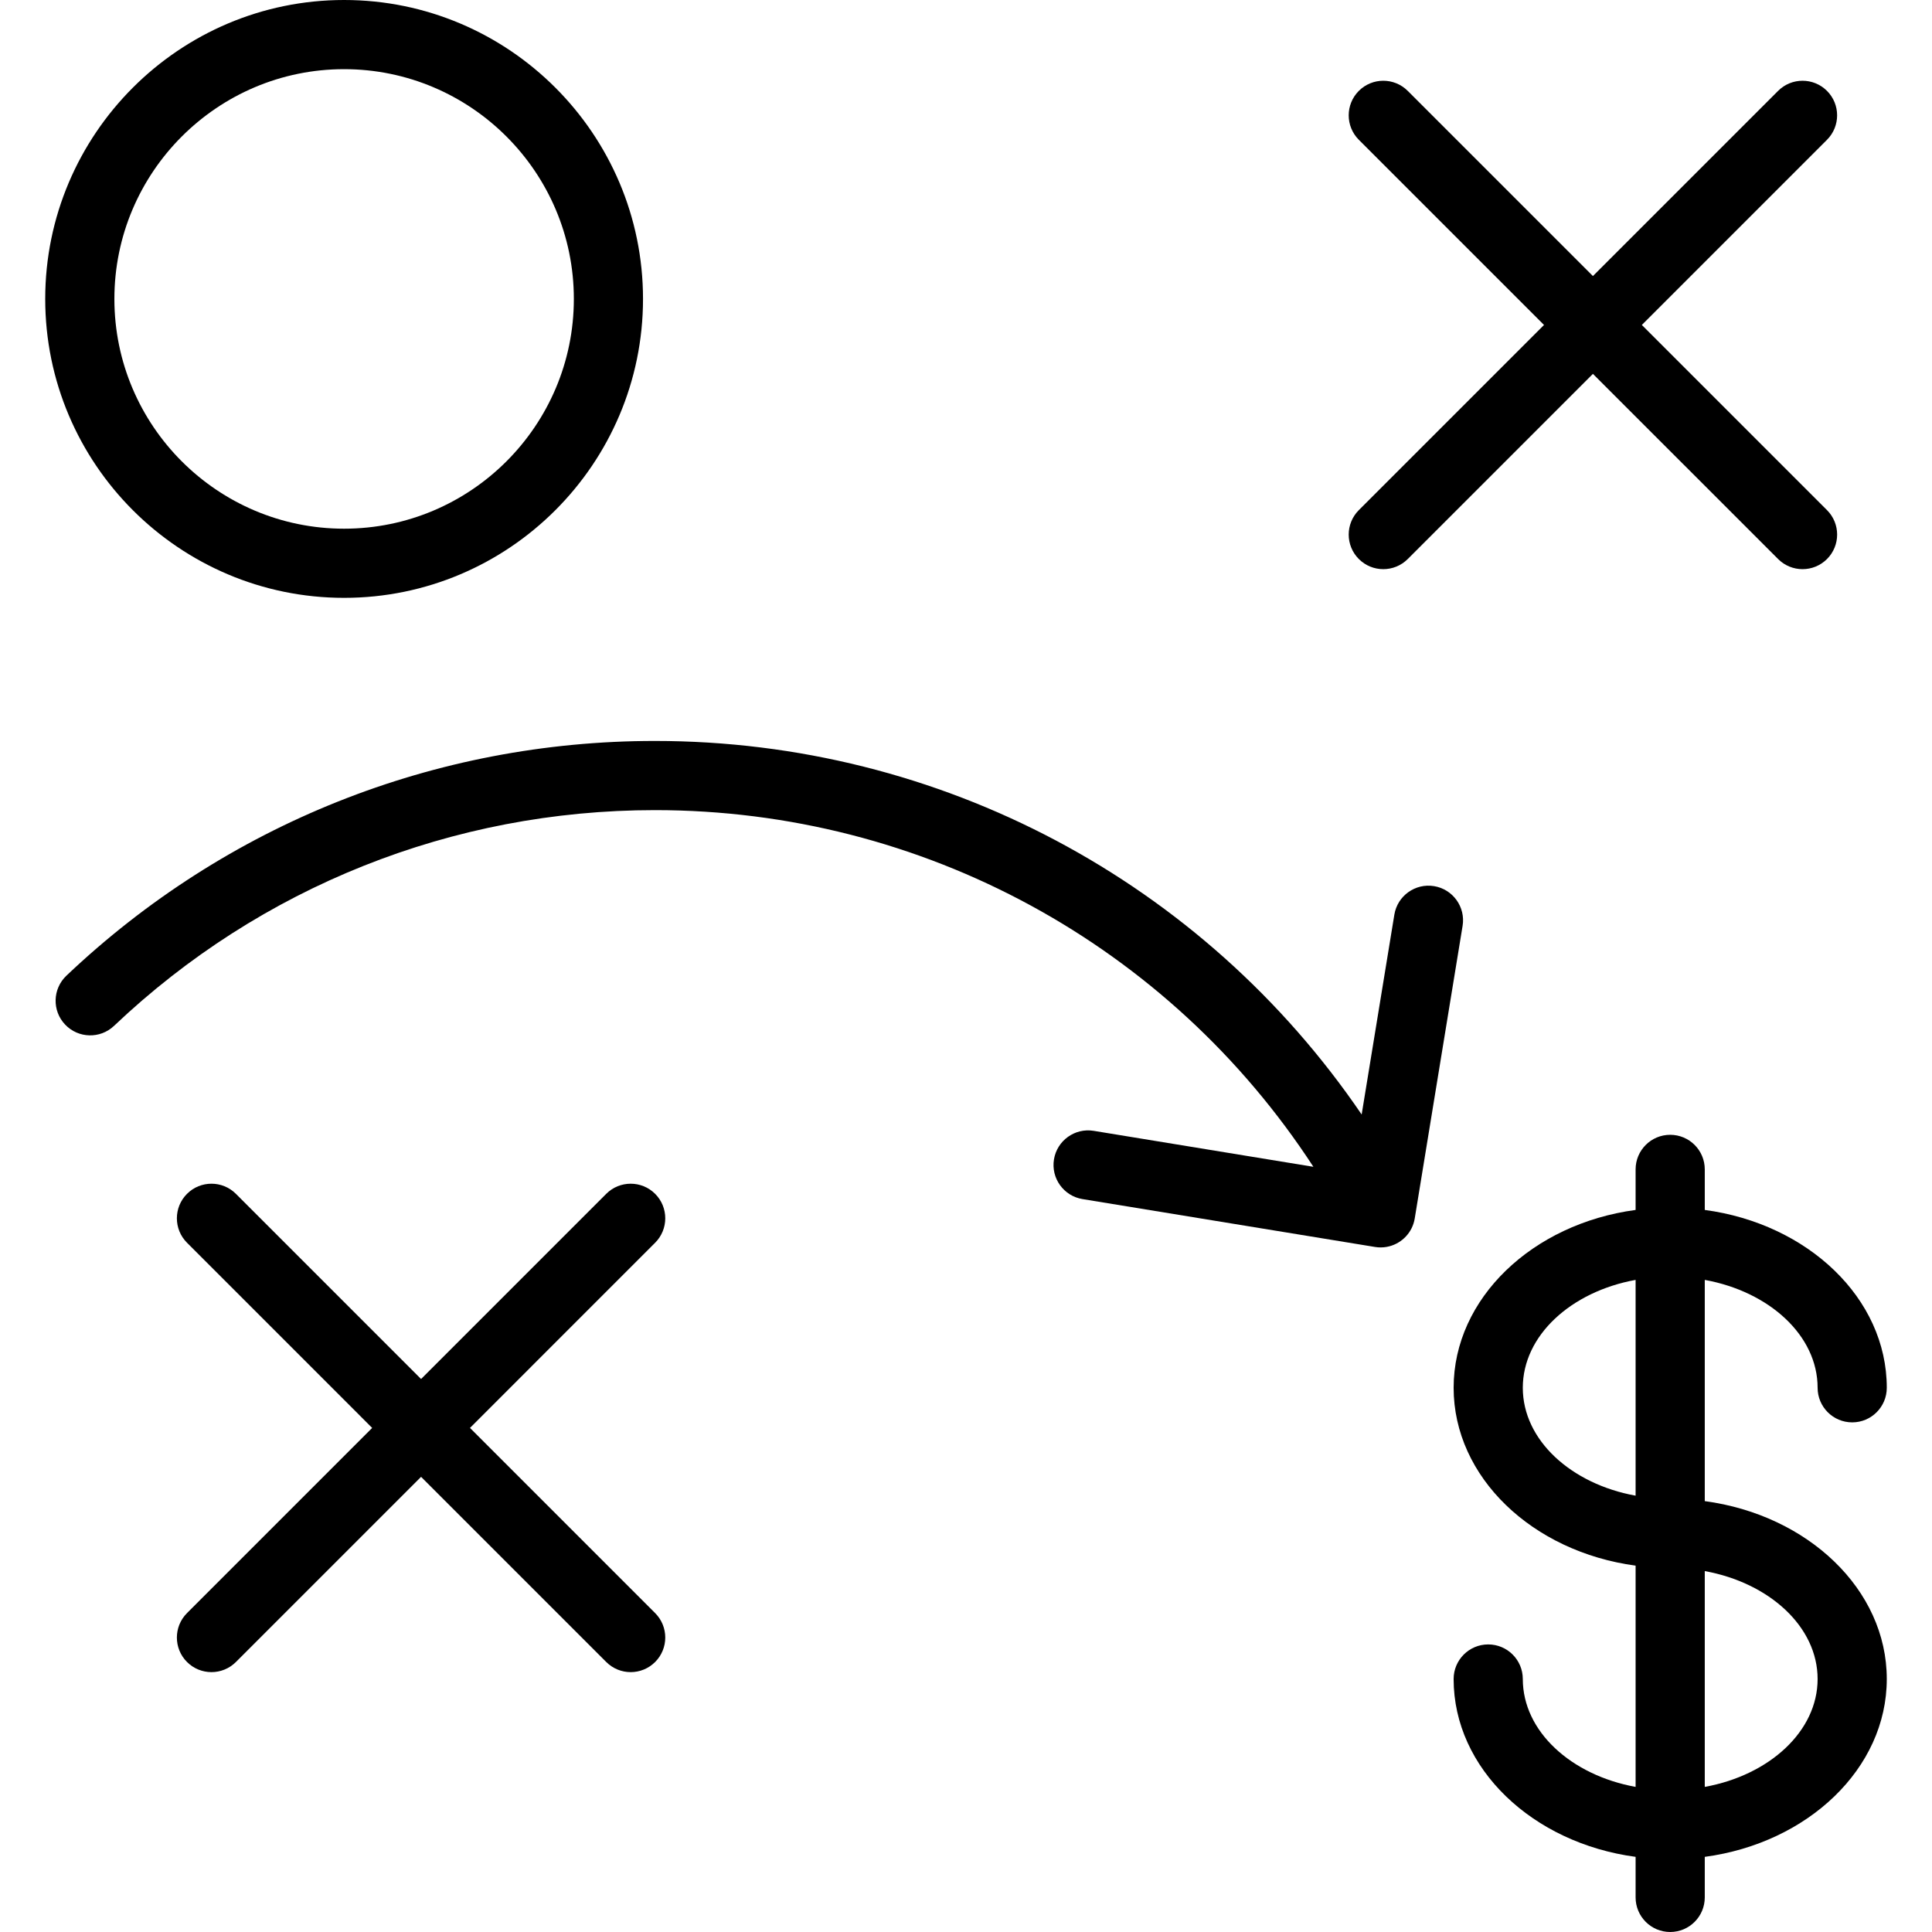 <?xml version="1.0" encoding="iso-8859-1"?>
<!-- Uploaded to: SVG Repo, www.svgrepo.com, Generator: SVG Repo Mixer Tools -->
<!DOCTYPE svg PUBLIC "-//W3C//DTD SVG 1.1//EN" "http://www.w3.org/Graphics/SVG/1.1/DTD/svg11.dtd">
<svg fill="#000000" height="800px" width="800px" version="1.1" id="Capa_1" xmlns="http://www.w3.org/2000/svg" xmlns:xlink="http://www.w3.org/1999/xlink" 
	 viewBox="0 0 307.414 307.414" xml:space="preserve">
<g>
	<path d="M290.705,14.461c-2.148-2.149-5.633-2.149-7.781,0l-29.465,29.463l-29.463-29.463c-2.15-2.149-5.635-2.149-7.783,0
		c-2.148,2.148-2.148,5.633,0,7.781l29.465,29.464L216.213,81.17c-2.148,2.148-2.148,5.633,0,7.781
		c1.074,1.075,2.482,1.612,3.891,1.612s2.818-0.537,3.893-1.612l29.463-29.463l29.465,29.463c1.074,1.075,2.482,1.612,3.891,1.612
		s2.816-0.537,3.891-1.612c2.148-2.148,2.148-5.633,0-7.781l-29.463-29.464l29.463-29.464
		C292.853,20.094,292.853,16.609,290.705,14.461z"/>
	<path d="M100.352,266.063c1.408,0,2.816-0.537,3.891-1.611c2.148-2.148,2.148-5.633,0-7.782l-29.461-29.464l29.461-29.463
		c2.148-2.149,2.148-5.634,0-7.783c-2.149-2.148-5.633-2.148-7.781,0l-29.463,29.464l-29.461-29.464
		c-2.149-2.148-5.633-2.148-7.781,0c-2.15,2.149-2.15,5.634,0,7.783l29.461,29.463l-29.461,29.464c-2.15,2.149-2.15,5.634,0,7.782
		c1.074,1.074,2.483,1.611,3.891,1.611s2.816-0.537,3.891-1.611l29.461-29.463l29.463,29.463
		C97.535,265.525,98.943,266.063,100.352,266.063z"/>
	<path d="M54.75,95.128c26.227,0,47.564-21.337,47.564-47.563C102.314,21.338,80.977,0,54.75,0C28.529,0,7.195,21.338,7.195,47.564
		C7.195,73.791,28.529,95.128,54.75,95.128z M54.75,11.006c20.158,0,36.559,16.4,36.559,36.559s-16.4,36.558-36.559,36.558
		c-20.152,0-36.549-16.399-36.549-36.558S34.598,11.006,54.75,11.006z"/>
	<path d="M18.142,163.234c23.33-22.138,53.896-34.329,86.07-34.329c42.613,0,81.791,21.481,104.771,56.753l-34.959-5.723
		c-2.996-0.49-5.828,1.543-6.32,4.543c-0.49,2.998,1.543,5.828,4.543,6.318l46.545,7.618c0.301,0.05,0.6,0.073,0.895,0.073
		c0.166,0,0.33-0.008,0.492-0.022c0.307-0.027,0.605-0.08,0.896-0.157c2.037-0.534,3.674-2.222,4.035-4.436l0,0
		c0-0.001,0-0.001,0-0.002l7.615-46.552c0.49-2.999-1.543-5.828-4.543-6.319c-2.998-0.49-5.828,1.543-6.318,4.543l-5.201,31.793
		c-25.188-36.999-67.023-59.437-112.451-59.437c-35.004,0-68.262,13.265-93.646,37.351c-2.205,2.093-2.297,5.576-0.203,7.78
		C12.455,165.234,15.938,165.326,18.142,163.234z"/>
	<path d="M289.213,220.82c0,3.039,2.465,5.503,5.504,5.503c3.039,0,5.502-2.464,5.502-5.503c0-14.25-12.564-26.1-28.961-28.298
		v-6.452c0-3.039-2.465-5.504-5.504-5.504c-3.039,0-5.502,2.465-5.502,5.504v6.452c-16.393,2.198-28.955,14.049-28.955,28.298
		c0,14.25,12.563,26.101,28.955,28.3v35.206c-10.285-1.871-17.949-8.855-17.949-17.166c0-3.039-2.463-5.504-5.502-5.504
		c-3.039,0-5.504,2.465-5.504,5.504c0,14.249,12.563,26.099,28.955,28.297v6.453c0,3.039,2.463,5.504,5.502,5.504
		c3.039,0,5.504-2.465,5.504-5.504v-6.452c16.396-2.198,28.961-14.049,28.961-28.298c0-14.254-12.564-26.106-28.961-28.306v-35.2
		C281.545,205.523,289.213,212.509,289.213,220.82z M242.303,220.82c0-8.311,7.664-15.296,17.949-17.166v34.334
		C249.967,236.118,242.303,229.133,242.303,220.82z M289.213,267.16c0,8.312-7.668,15.297-17.955,17.166v-34.34
		C281.545,251.856,289.213,258.844,289.213,267.16z"/>
</g>
</svg>